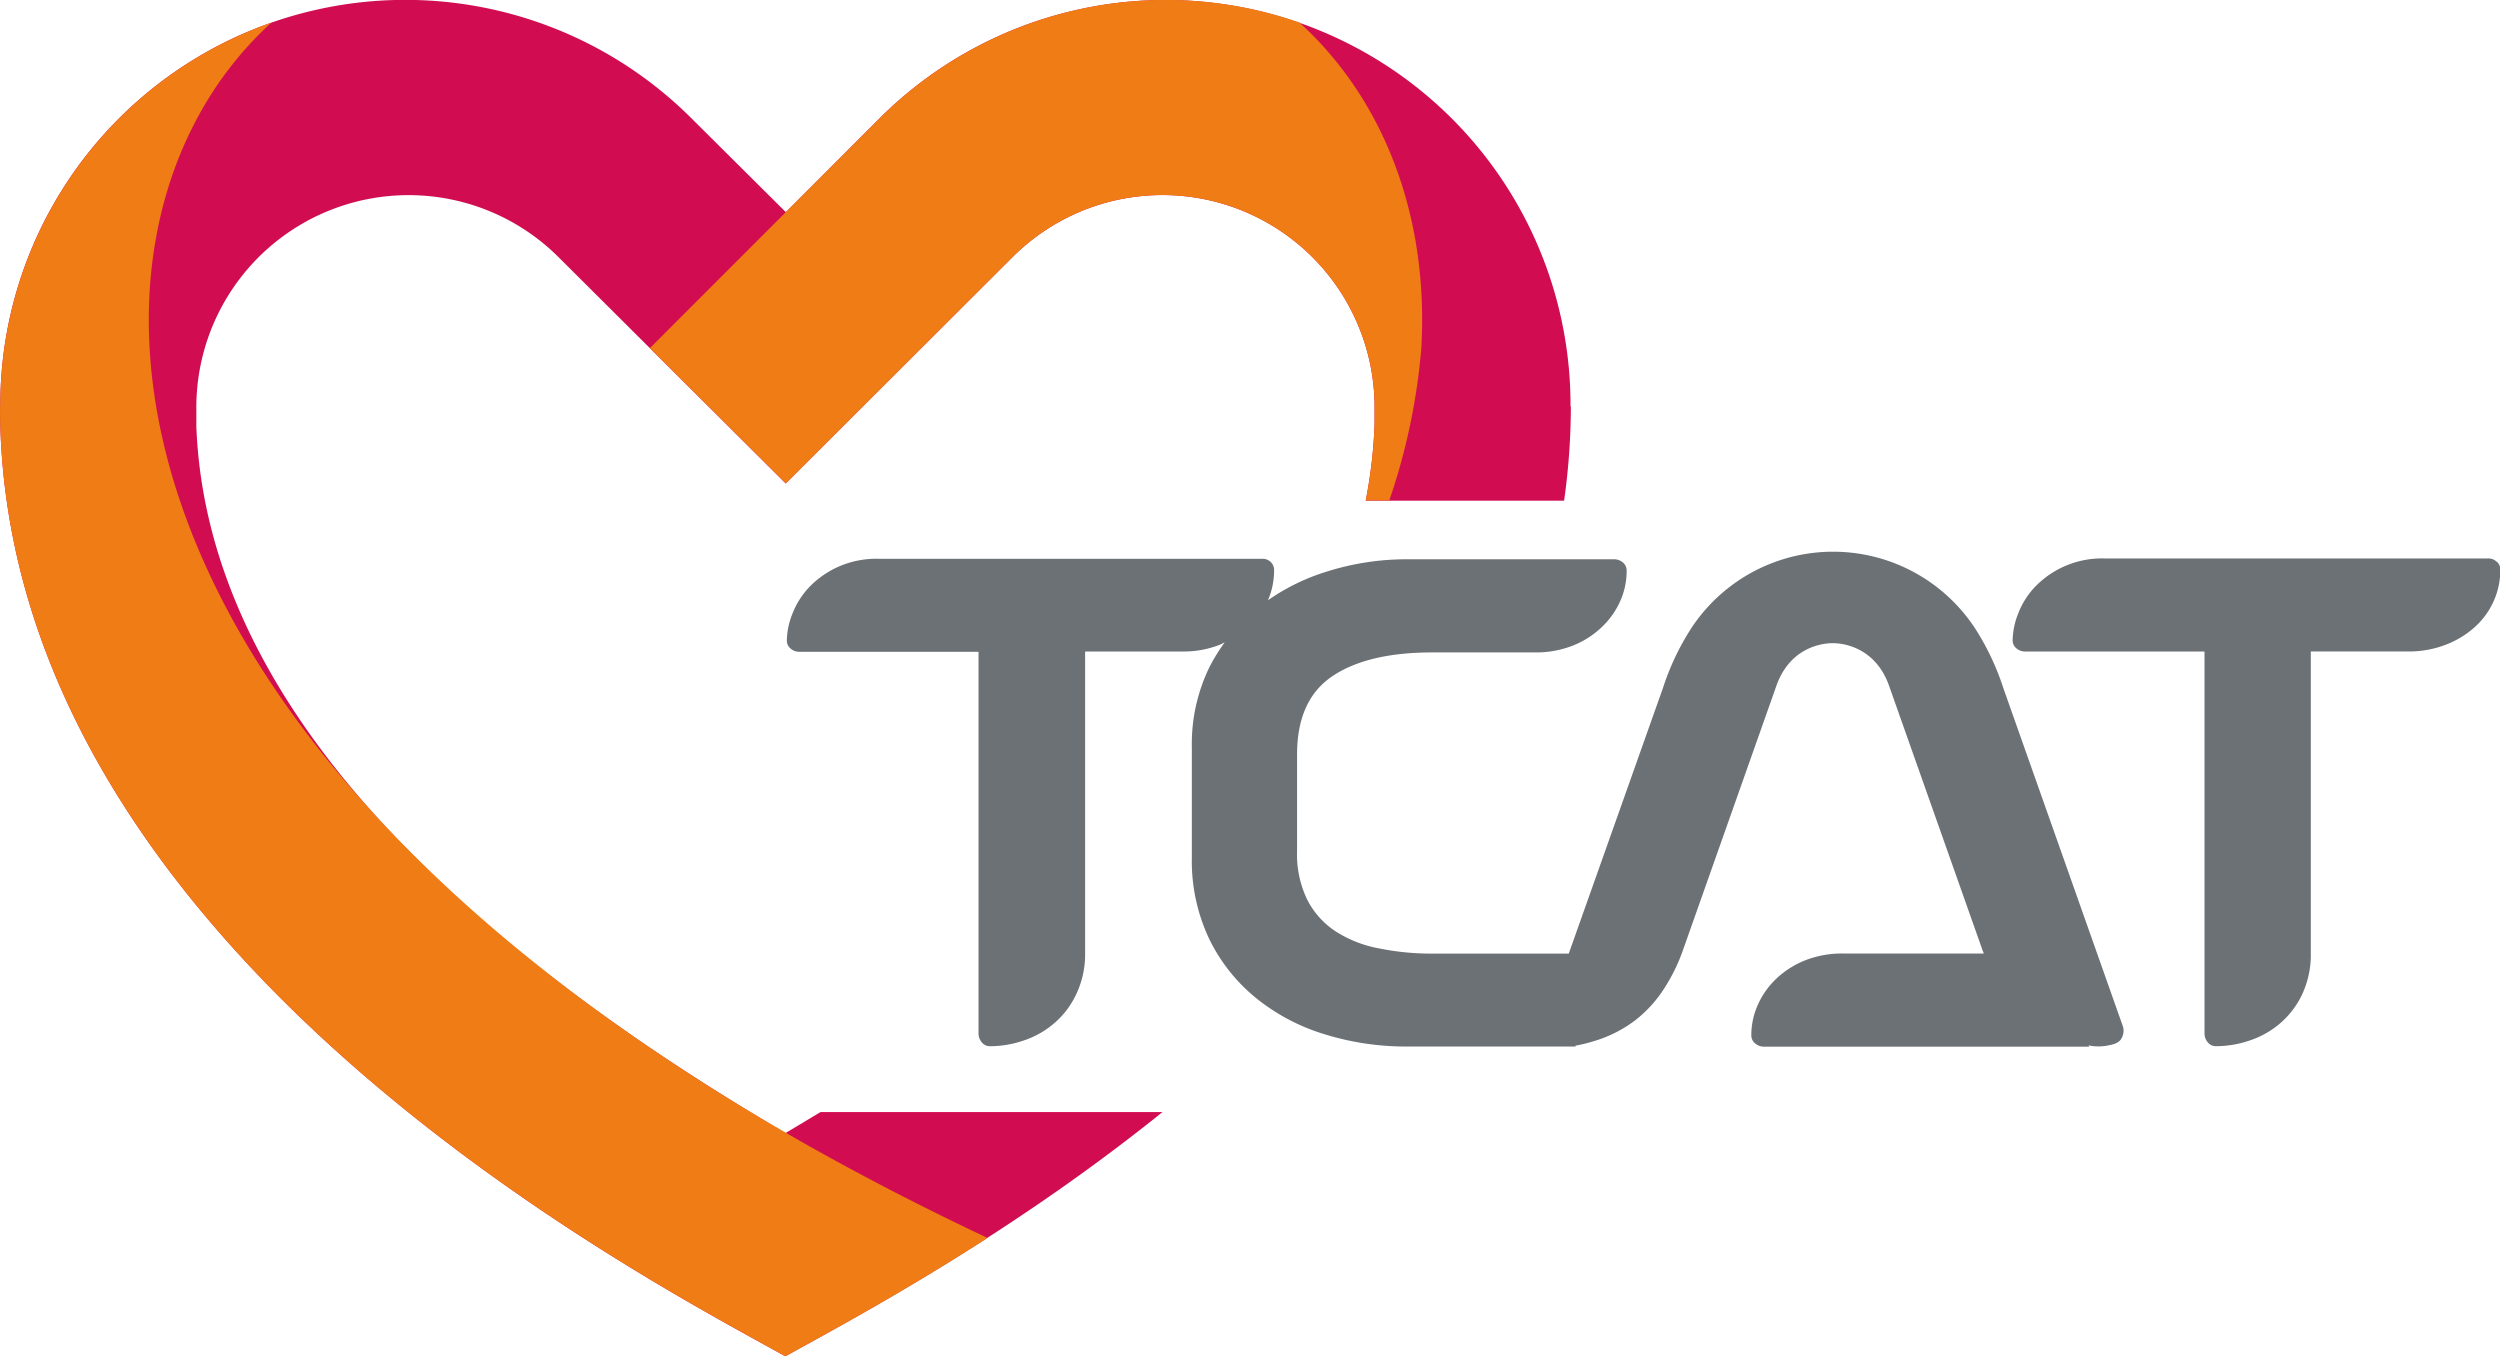 <svg id="Calque_1" data-name="Calque 1" xmlns="http://www.w3.org/2000/svg" viewBox="0 0 595.28 322.97"><defs><style>.cls-1{fill:#d10c51;}.cls-2{fill:#ef7c15;}.cls-3{fill:#6c7175;}</style></defs><path class="cls-1" d="M206.37,279.84c-2.75,1.65-5.52,3.33-8.34,5C107.09,231.48,59.94,174.94,57.75,116.51v-4.36A50.54,50.54,0,0,1,144,76.28l54.09,53.88L252,76.35a50.51,50.51,0,0,1,86.3,35.86V116a115.07,115.07,0,0,1-2.11,18.25h47.24a160.89,160.89,0,0,0,1.61-22.46l-.08.09A96.42,96.42,0,0,0,220.38,43.27L198.12,65.56,175.7,43.27A96.43,96.43,0,0,0,11.07,111.83l-.07-.09C11,241.26,167,320.56,198,338c13.65-7.69,51.62-27.42,89.81-58.17Z" transform="translate(-11 -15.04)"/><path class="cls-2" d="M246.15,309.8C224.55,323.72,206.54,333.22,198,338c-31-17.43-187-96.72-187-226.24l.07.06a96.53,96.53,0,0,1,64.57-91.4c-56.36,51.15-46.78,187,170.51,289.39" transform="translate(-11 -15.04)"/><path class="cls-2" d="M252,76.34a50.53,50.53,0,0,1,86.31,35.86v3.74a117.45,117.45,0,0,1-2.11,18.25h5.61A149.64,149.64,0,0,0,349.43,98c1.87-32.64-9.7-60.06-29-77.58A96.46,96.46,0,0,0,220.38,43.29L165.75,97.93l32.37,32.22Z" transform="translate(-11 -15.04)"/><path class="cls-3" d="M605.48,148.81a2.7,2.7,0,0,0-2-.8H512a22.12,22.12,0,0,0-16.44,6.77,19,19,0,0,0-4,6.34,18,18,0,0,0-1.33,6.43,2.42,2.42,0,0,0,.88,1.85,3.1,3.1,0,0,0,2.11.77h42.7V261a3.27,3.27,0,0,0,.81,2.27,2.46,2.46,0,0,0,1.87.88,24.9,24.9,0,0,0,8.23-1.41,21.39,21.39,0,0,0,7.31-4.22,20.62,20.62,0,0,0,5.16-7,22.26,22.26,0,0,0,1.93-9.56v-71.8h23.23a24.07,24.07,0,0,0,8.81-1.57,22.09,22.09,0,0,0,7-4.23,18.42,18.42,0,0,0,4.49-6.15,18,18,0,0,0,1.59-7.56,2.46,2.46,0,0,0-.8-1.85" transform="translate(-11 -15.04)"/><path class="cls-3" d="M488,178.83a61,61,0,0,0-6.6-14,40.42,40.42,0,0,0-67.82,0,60.56,60.56,0,0,0-6.6,14L384.54,242.1h-32.3a61.9,61.9,0,0,1-12.94-1.25,28.74,28.74,0,0,1-10.21-4,19.79,19.79,0,0,1-6.77-7.48,24.69,24.69,0,0,1-2.47-11.69v-23q0-13,8.45-18.66t23.94-5.63h24.28a24,24,0,0,0,8.9-1.59,20.91,20.91,0,0,0,6.85-4.32,19.14,19.14,0,0,0,4.49-6.23,17.71,17.71,0,0,0,1.57-7.39,2.5,2.5,0,0,0-.86-1.85,3.16,3.16,0,0,0-2.13-.8H346a63.06,63.06,0,0,0-19.08,2.93,50.15,50.15,0,0,0-14,6.83,18.12,18.12,0,0,0,1.46-7.24,2.58,2.58,0,0,0-.79-1.85,2.77,2.77,0,0,0-2-.79H220.14a22.37,22.37,0,0,0-9.59,1.93,22.14,22.14,0,0,0-6.87,4.83,19.44,19.44,0,0,0-4,6.34,17.72,17.72,0,0,0-1.32,6.43,2.4,2.4,0,0,0,.89,1.85,3.07,3.07,0,0,0,2.1.77H244V261a3.31,3.31,0,0,0,.8,2.27,2.49,2.49,0,0,0,1.87.89,25.12,25.12,0,0,0,8.25-1.42,21.44,21.44,0,0,0,7.28-4.21,20.61,20.61,0,0,0,5.18-7,22.26,22.26,0,0,0,2-9.56v-71.8h23.23a23.48,23.48,0,0,0,8.79-1.59c.43-.17.82-.41,1.22-.6a46.45,46.45,0,0,0-3.48,5.59A41.8,41.8,0,0,0,294.79,193v26.21a43.33,43.33,0,0,0,4.15,19.43,41.47,41.47,0,0,0,11.18,14.08,48.15,48.15,0,0,0,16.35,8.61,65.11,65.11,0,0,0,19.53,2.9h40.15l0-.21a31.91,31.91,0,0,0,3.85-.92,30.65,30.65,0,0,0,10.08-4.9,29.86,29.86,0,0,0,7.11-7.68,43.1,43.1,0,0,0,4.49-9.09l22.35-63.24c3.07-8.47,10-10,13.37-10s10.29,1.55,13.36,10l22.35,63.24.26.65H449.82a24,24,0,0,0-8.9,1.59,21.76,21.76,0,0,0-6.85,4.3,19.52,19.52,0,0,0-4.47,6.25,17.58,17.58,0,0,0-1.59,7.39,2.42,2.42,0,0,0,.88,1.85,3.08,3.08,0,0,0,2.11.8h77.47l-.17-.3a11.52,11.52,0,0,0,4.19.1c1.89-.3,3.11-.73,3.63-1.72a3.63,3.63,0,0,0,.41-2.79Z" transform="translate(-11 -15.04)"/></svg>